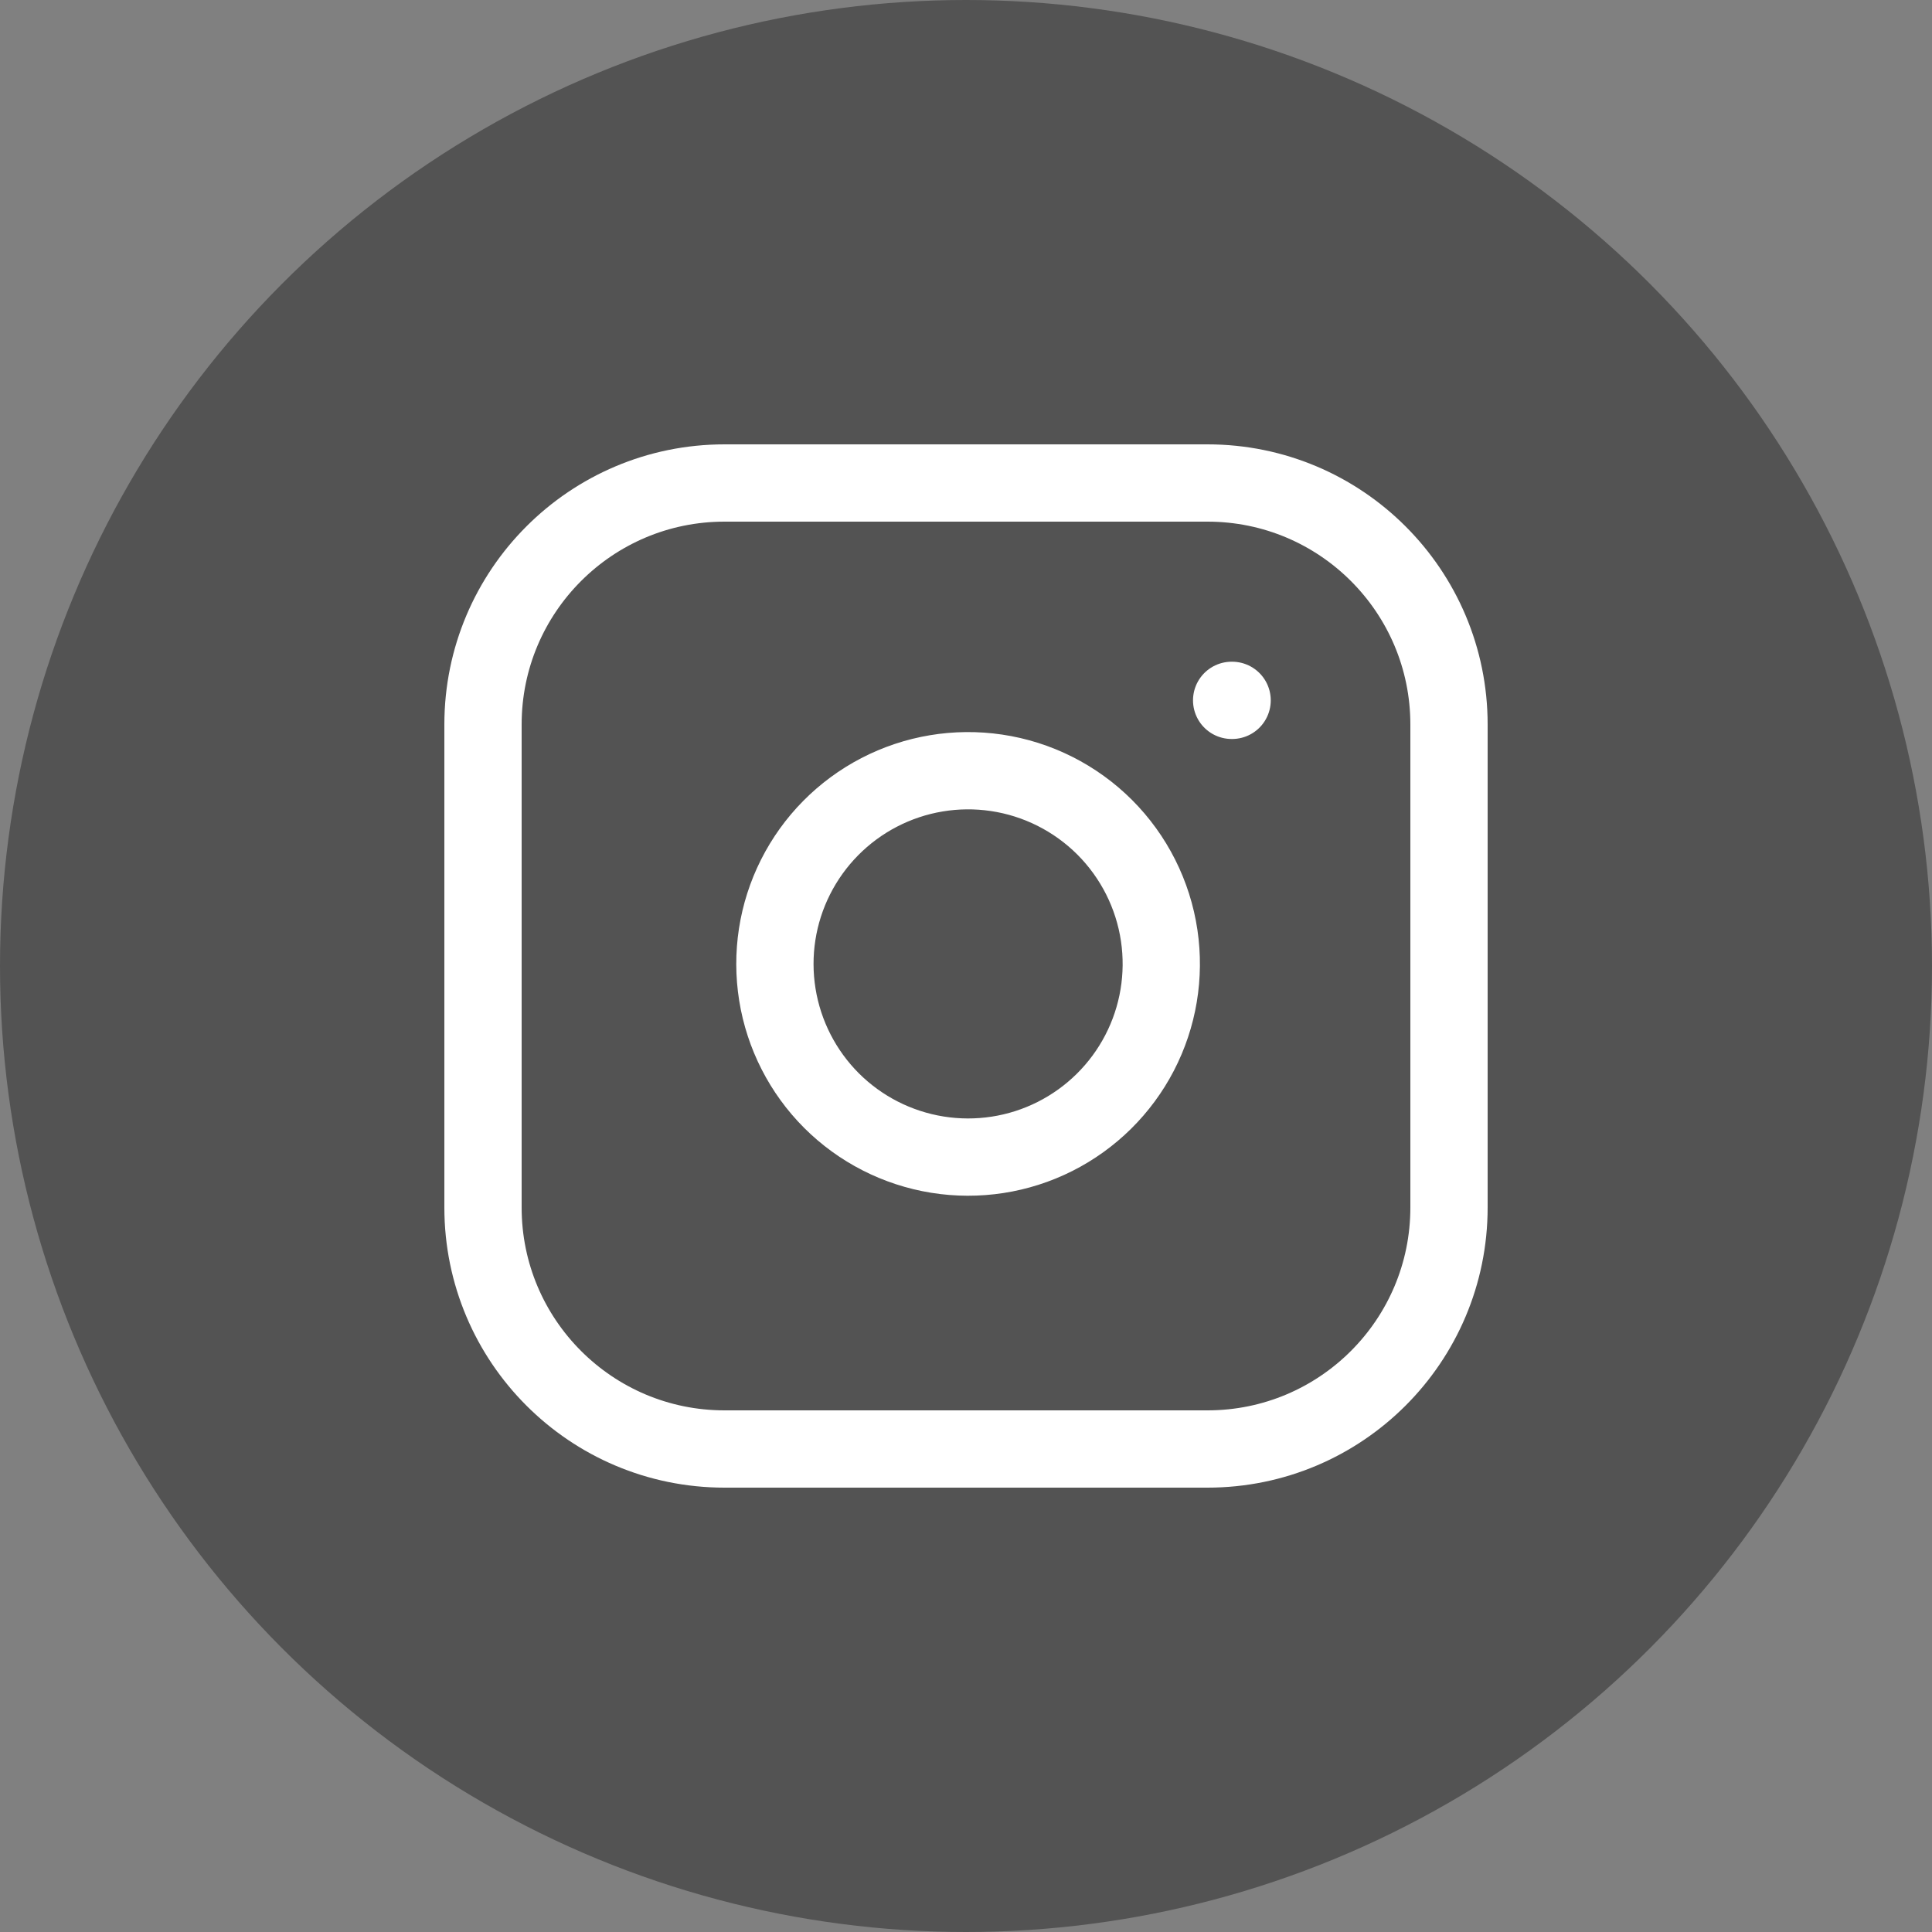 <?xml version="1.0" encoding="UTF-8"?>
<svg xmlns="http://www.w3.org/2000/svg" width="50" height="50" viewBox="0 0 50 50" fill="none">
  <rect x="0" y="0" width="50" height="50" fill="#808080" stroke="none"/>
  <circle cx="25" cy="25" r="25" fill="#535353"></circle>
  <path d="M31.875 18.125H31.887M18.75 12.5H31.25C34.702 12.5 37.5 15.298 37.5 18.75V31.25C37.5 34.702 34.702 37.5 31.25 37.5H18.75C15.298 37.5 12.5 34.702 12.5 31.25V18.75C12.5 15.298 15.298 12.5 18.75 12.5ZM30 24.212C30.154 25.253 29.977 26.315 29.492 27.249C29.008 28.182 28.241 28.939 27.302 29.412C26.363 29.885 25.298 30.049 24.26 29.882C23.221 29.715 22.262 29.225 21.518 28.482C20.775 27.738 20.285 26.779 20.118 25.74C19.951 24.702 20.115 23.637 20.588 22.698C21.061 21.759 21.818 20.992 22.751 20.508C23.685 20.023 24.747 19.846 25.788 20C26.849 20.157 27.831 20.652 28.59 21.41C29.348 22.169 29.843 23.151 30 24.212Z" stroke="white" stroke-width="2" stroke-linecap="round" stroke-linejoin="round"></path>
</svg>
